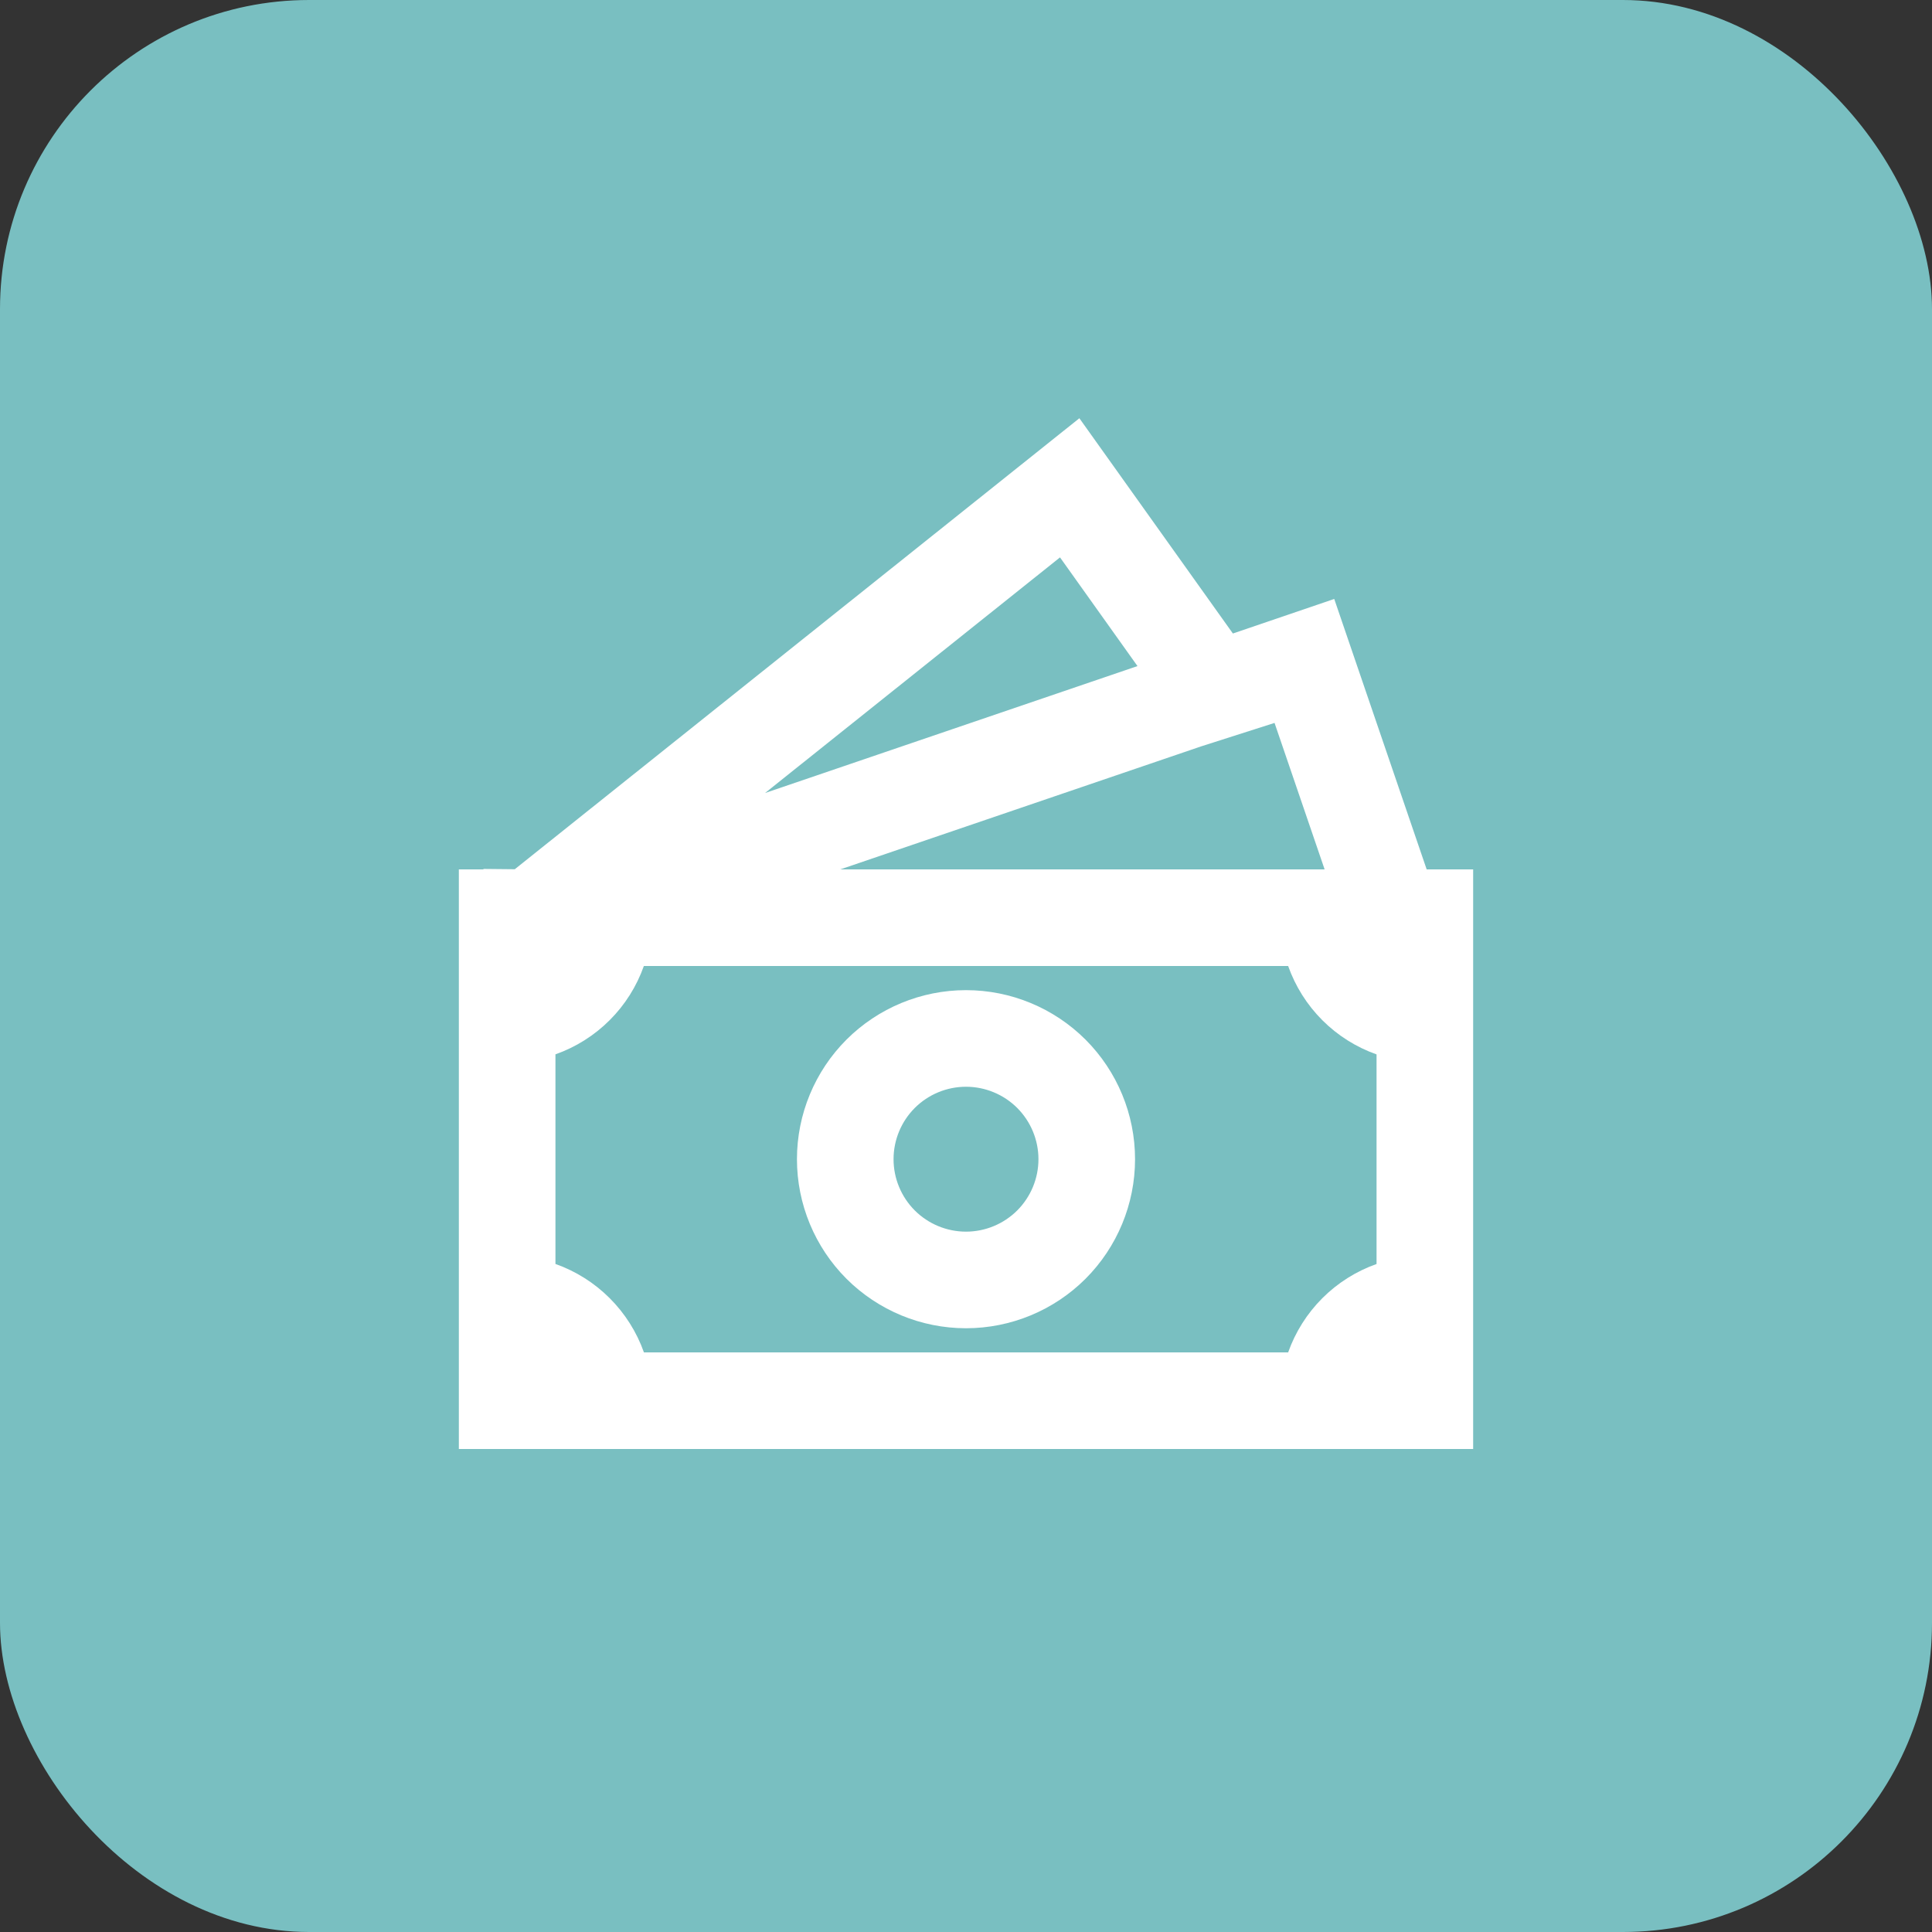 <svg width="50" height="50" viewBox="0 0 50 50" fill="none" xmlns="http://www.w3.org/2000/svg">
<rect x="0" y="0" width="50" height="50" fill="#333333" stroke="none"/>
<rect width="50" height="50" rx="8" fill="#79BFC1"/>
<path d="M25 25.625C23.84 25.625 22.727 26.086 21.906 26.906C21.086 27.727 20.625 28.84 20.625 30C20.625 31.16 21.086 32.273 21.906 33.094C22.727 33.914 23.84 34.375 25 34.375C26.16 34.375 27.273 33.914 28.094 33.094C28.914 32.273 29.375 31.16 29.375 30C29.375 28.84 28.914 27.727 28.094 26.906C27.273 26.086 26.16 25.625 25 25.625ZM23.125 30C23.125 29.503 23.323 29.026 23.674 28.674C24.026 28.323 24.503 28.125 25 28.125C25.497 28.125 25.974 28.323 26.326 28.674C26.677 29.026 26.875 29.503 26.875 30C26.875 30.497 26.677 30.974 26.326 31.326C25.974 31.677 25.497 31.875 25 31.875C24.503 31.875 24.026 31.677 23.674 31.326C23.323 30.974 23.125 30.497 23.125 30Z" fill="white"/>
<path d="M31.907 16.395L27.934 10.824L13.322 22.496L12.512 22.488V22.5H11.875V37.5H38.125V22.5H36.922L34.53 15.501L31.907 16.395ZM34.281 22.5H21.746L31.082 19.317L32.985 18.709L34.281 22.5ZM29.438 17.238L19.8 20.523L27.433 14.425L29.438 17.238ZM14.375 32.711V27.286C14.903 27.1 15.382 26.798 15.778 26.402C16.174 26.007 16.476 25.528 16.663 25H33.337C33.524 25.528 33.826 26.007 34.222 26.403C34.618 26.799 35.097 27.101 35.625 27.288V32.712C35.097 32.899 34.618 33.201 34.222 33.597C33.826 33.993 33.524 34.472 33.337 35H16.665C16.478 34.472 16.175 33.993 15.779 33.597C15.383 33.201 14.903 32.898 14.375 32.711Z" fill="white"/>
</svg>
